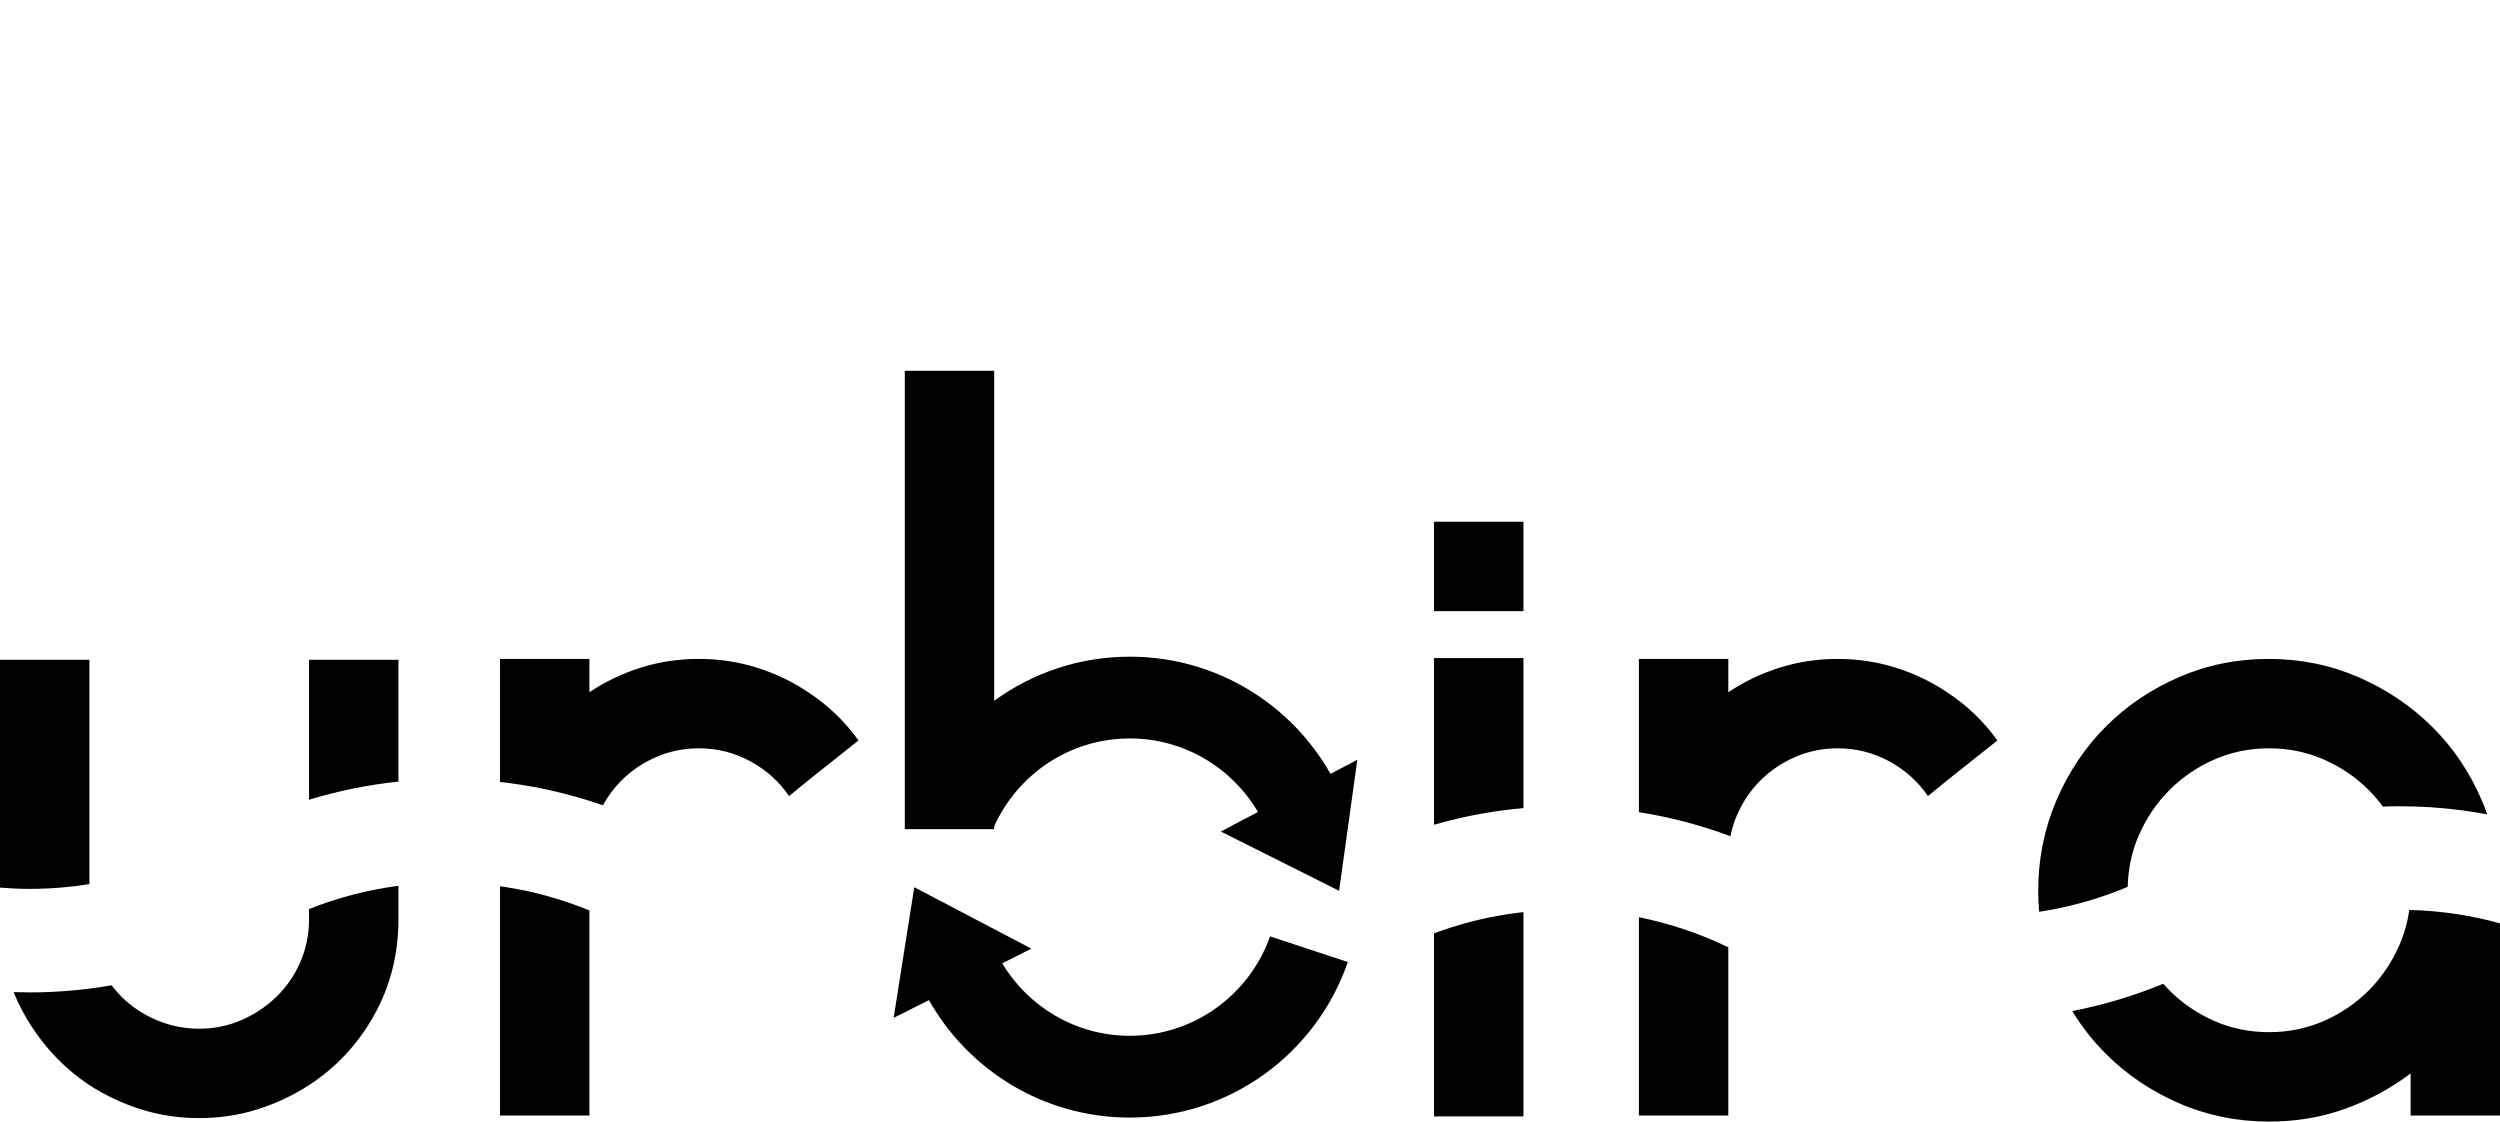 <?xml version="1.0" encoding="utf-8"?>
<!-- Generator: Adobe Illustrator 28.1.0, SVG Export Plug-In . SVG Version: 6.00 Build 0)  -->
<svg version="1.1" id="Capa_1" xmlns="http://www.w3.org/2000/svg" xmlns:xlink="http://www.w3.org/1999/xlink" x="0px" y="0px"
	 width="210.416px" height="94.4px" viewBox="0 0 210.416 94.4" style="enable-background:new 0 0 210.416 94.4;"
	 xml:space="preserve">
<style type="text/css">
	.st0{fill:#CCEFF3;}
	.st1{fill:#00556F;}
	.st2{fill:#F2F2F2;}
	.st3{fill:#FFFFFF;}
	.st4{fill:none;}
	.st5{fill:#6F7072;}
	.st6{fill:#63AFC1;}
	.st7{fill:none;stroke:#1F1E21;stroke-width:3;stroke-linecap:round;stroke-linejoin:round;stroke-miterlimit:10;}
	.st8{fill:#ECECED;}
	.st9{fill-rule:evenodd;clip-rule:evenodd;fill:#6F7072;}
	.st10{fill-rule:evenodd;clip-rule:evenodd;fill:#FFFFFF;}
	.st11{fill:#58595A;}
	.st12{fill-rule:evenodd;clip-rule:evenodd;}
	.st13{fill:none;stroke:#000000;stroke-width:2;stroke-miterlimit:10;}
	.st14{fill:#00B1C3;}
	.st15{fill:none;stroke:#00B1C3;stroke-width:2;stroke-miterlimit:10;}
	.st16{fill:none;stroke:#4D4D4D;stroke-width:2.707;stroke-linecap:round;stroke-linejoin:round;stroke-miterlimit:10;}
	.st17{fill:#4D4D4D;}
	.st18{fill:none;stroke:#4D4D4D;stroke-width:2.515;stroke-linecap:round;stroke-linejoin:round;stroke-miterlimit:10;}
	.st19{fill:none;stroke:#000000;stroke-miterlimit:10;}
	.st20{fill:#66D0DB;}
	.st21{fill:none;stroke:#00556F;stroke-miterlimit:10;}
	.st22{fill:none;stroke:#333333;stroke-width:2.707;stroke-linecap:round;stroke-linejoin:round;stroke-miterlimit:10;}
	.st23{fill:#333333;stroke:#333333;stroke-width:0.5;stroke-miterlimit:10;}
	.st24{fill:none;stroke:#333333;stroke-width:2.515;stroke-linecap:round;stroke-linejoin:round;stroke-miterlimit:10;}
	.st25{fill:#333333;}
</style>
<path d="M120.697,69.415v-14.03h7.525v12.63c-0.594,0.052-1.186,0.117-1.778,0.196C124.51,68.469,122.589,68.872,120.697,69.415z
	 M33.536,65.784V55.531H26.01v7.891v3.891C28.478,66.559,30.999,66.049,33.536,65.784z M2.514,74.812
	c1.678,0,3.354-0.133,5.012-0.398V63.422v-7.891H0v19.177C0.836,74.775,1.675,74.812,2.514,74.812z M26.01,76.513v0.864
	c0,1.267-0.243,2.46-0.728,3.58c-0.485,1.121-1.152,2.095-2.001,2.922c-0.849,0.829-1.831,1.486-2.948,1.973
	c-1.116,0.487-2.305,0.731-3.565,0.731c-1.262,0-2.462-0.243-3.603-0.731c-1.14-0.486-2.123-1.144-2.948-1.973
	c-0.297-0.298-0.571-0.616-0.824-0.952c-2.278,0.4-4.58,0.6-6.879,0.6c-0.456,0-0.911-0.009-1.367-0.024
	c0.261,0.652,0.567,1.289,0.918,1.91c1.377,2.436,3.198,4.409,5.46,5.918c1.358,0.877,2.814,1.559,4.367,2.046
	c1.553,0.488,3.177,0.73,4.876,0.73c1.697,0,3.323-0.243,4.876-0.73c1.552-0.486,3.008-1.169,4.366-2.046
	c2.311-1.509,4.143-3.482,5.496-5.918c1.353-2.435,2.03-5.114,2.03-8.037v-2.822C30.969,74.892,28.441,75.544,26.01,76.513z
	 M128.222,43.914h-7.525v7.525h7.525V43.914z M145.641,70.379c0.122-0.608,0.306-1.198,0.554-1.769
	c0.486-1.12,1.144-2.094,1.973-2.922c0.828-0.828,1.801-1.485,2.923-1.973c1.12-0.486,2.313-0.73,3.58-0.73
	c1.559,0,3.007,0.365,4.347,1.096c1.339,0.731,2.422,1.706,3.251,2.923l1.607-1.315l4.238-3.368
	c-1.169-1.622-2.582-2.975-4.238-4.057c-1.315-0.885-2.752-1.573-4.31-2.065c-1.56-0.492-3.191-0.739-4.896-0.739
	c-1.706,0-3.337,0.247-4.895,0.739c-1.559,0.492-2.996,1.181-4.31,2.065v-2.804h-7.526v12.896
	C140.548,68.767,143.128,69.443,145.641,70.379z M179.08,74.643c0.038-1.544,0.35-2.993,0.942-4.344
	c0.633-1.445,1.485-2.708,2.557-3.787c1.071-1.078,2.326-1.936,3.763-2.573c1.436-0.637,2.983-0.955,4.64-0.955
	c1.655,0,3.202,0.318,4.639,0.955c1.436,0.637,2.691,1.496,3.763,2.573c0.426,0.429,0.816,0.889,1.174,1.377
	c0.486-0.018,0.971-0.028,1.457-0.028c1.756,0,3.513,0.116,5.26,0.349c0.691,0.092,1.379,0.204,2.066,0.333
	c-0.139-0.396-0.29-0.788-0.456-1.176c-1.02-2.386-2.419-4.457-4.193-6.21c-1.774-1.753-3.84-3.142-6.199-4.165
	c-2.358-1.023-4.873-1.534-7.547-1.534s-5.19,0.511-7.548,1.534c-2.358,1.023-4.412,2.411-6.162,4.165
	c-1.75,1.753-3.136,3.824-4.157,6.21c-1.02,2.387-1.531,4.92-1.531,7.598c0,0.601,0.027,1.193,0.079,1.778
	C174.173,76.356,176.677,75.655,179.08,74.643z M137.939,77.198v16.69h7.526v-7.818v-6.336
	C143.055,78.563,140.525,77.718,137.939,77.198z M126.881,76.945c-2.102,0.323-4.174,0.862-6.184,1.611v15.405h7.525V76.769
	C127.774,76.819,127.327,76.877,126.881,76.945z M206.837,76.945c-1.344-0.207-2.701-0.325-4.059-0.358
	c-0.142,1.028-0.42,2.02-0.837,2.973c-0.633,1.445-1.486,2.708-2.557,3.785c-1.072,1.079-2.326,1.936-3.763,2.573
	c-1.437,0.637-2.984,0.956-4.639,0.956c-1.657,0-3.203-0.319-4.64-0.956c-1.437-0.637-2.692-1.494-3.763-2.573
	c-0.175-0.176-0.341-0.358-0.505-0.543c-2.492,1.027-5.06,1.792-7.662,2.295c0.805,1.317,1.749,2.519,2.834,3.604
	c1.753,1.753,3.81,3.142,6.174,4.165c2.362,1.023,4.882,1.534,7.562,1.534c2.289,0,4.432-0.362,6.43-1.086
	c1.996-0.724,3.823-1.713,5.48-2.967v3.541h7.525V77.715C209.236,77.39,208.042,77.131,206.837,76.945z M42.492,74.651
	c-0.136-0.021-0.272-0.04-0.408-0.059v19.296h7.525v-7.818v-9.443C47.31,75.686,44.921,75.025,42.492,74.651z M95.091,55.27
	c-4.266,0-8.209,1.38-11.412,3.714V31.208h-7.525v38.577h7.525v-0.242c1.961-4.352,6.337-7.391,11.412-7.391
	c4.593,0,8.612,2.49,10.789,6.189l-3.126,1.644l9.953,4.989l1.534-11.027l-2.257,1.187C108.653,59.245,102.338,55.27,95.091,55.27z
	 M68.021,58.262c-1.315-0.885-2.752-1.573-4.311-2.065c-1.56-0.492-3.191-0.739-4.895-0.739c-1.706,0-3.337,0.247-4.895,0.739
	c-1.559,0.492-2.996,1.181-4.311,2.065v-2.804h-7.525v10.356c0.282,0.031,0.564,0.065,0.845,0.102
	c2.644,0.353,5.264,0.973,7.819,1.86c0.427-0.777,0.948-1.473,1.564-2.089c0.828-0.828,1.801-1.485,2.923-1.973
	c1.12-0.486,2.313-0.73,3.58-0.73c1.559,0,3.007,0.365,4.347,1.096c1.339,0.731,2.422,1.706,3.251,2.923l1.607-1.315l4.238-3.368
	C71.089,60.697,69.676,59.344,68.021,58.262z M95.091,87.179c-4.557,0-8.548-2.451-10.736-6.101l2.456-1.234l-9.86-5.171
	l-1.736,10.997l2.972-1.493c3.327,5.899,9.649,9.885,16.904,9.885c8.505,0,15.73-5.474,18.347-13.091l-6.542-2.162
	C105.183,83.678,100.54,87.179,95.091,87.179z"/>
</svg>
